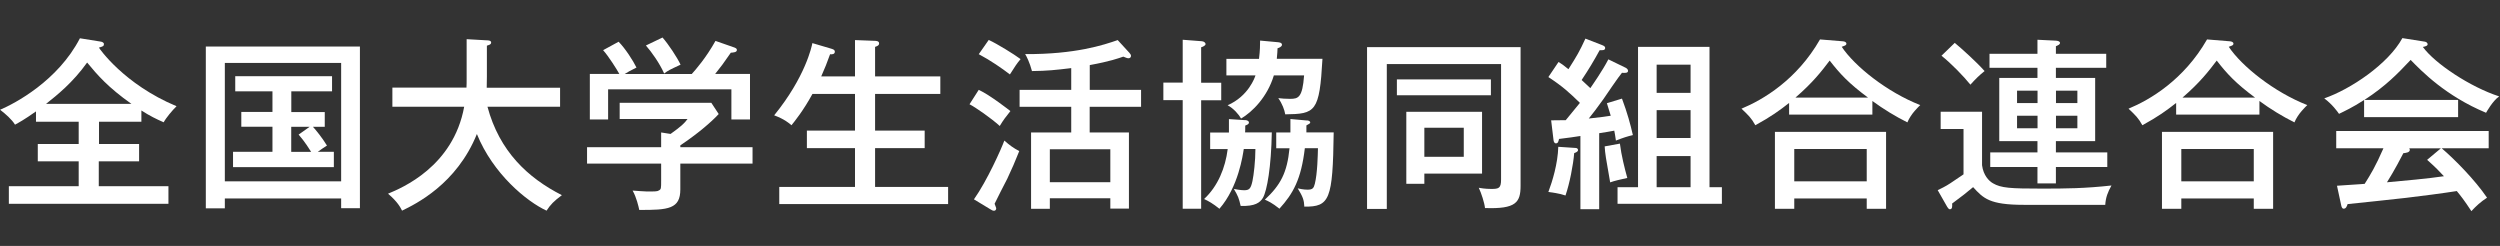 <?xml version="1.0" encoding="UTF-8"?><svg id="a" xmlns="http://www.w3.org/2000/svg" width="305" height="30" viewBox="0 0 305 30"><rect x="0" y="0" width="305" height="30" fill="#333333" stroke="none"/><defs><style>.b{fill:#fff;}</style></defs><path class="b" d="M12.05,17.57h4.92v2.11h-4.92v3.04h8.5v2.14H1.08v-2.14H9.6v-3.04H4.61v-2.11h4.99v-2.72H4.39v-1.26c-1.42,1.01-2.14,1.39-2.56,1.62-.36-.61-1.17-1.33-1.82-1.82,1.8-.76,7.06-3.53,9.74-8.72l2.5,.4c.18,.02,.43,.11,.43,.31,0,.25-.13,.29-.61,.43,.02,.07,3.04,4.47,9.47,7.15-.49,.47-1.3,1.44-1.57,1.96-.88-.38-1.71-.79-2.72-1.44v1.37h-5.17v2.72Zm3.98-4.9c-2.83-2-4.14-3.51-5.4-5.04-1.75,2.45-3.67,3.98-5.01,5.04h10.41Z"/><path class="b" d="M27.43,24.21v1.21h-2.32V5.68h18.8V25.4h-2.29v-1.19h-14.19Zm14.19-2.09V7.68h-14.19v14.44h14.19Zm-6.09-8.45h4.09v1.8h-1.44c.38,.43,1.08,1.26,1.71,2.29-.38,.23-.74,.49-1.12,.76h1.96v1.87h-12.3v-1.87h4.81v-3.06h-3.8v-1.8h3.8v-2.52h-4.54v-1.84h11.81v1.84h-4.97v2.52Zm2.23,1.8h-2.23v3.06h2.43c-.16-.25-.76-1.24-1.53-2.11l1.33-.94Z"/><path class="b" d="M47.87,13.01v-2.32h9.04c.02-.43,.02-.59,.02-1.22V4.78l2.47,.14c.18,0,.52,.02,.52,.27s-.31,.31-.52,.38v3.78c0,.63,0,.79-.02,1.35h8.95v2.32h-8.86c1.46,5.44,4.92,8.68,9.08,10.79-.97,.72-1.39,1.15-1.87,1.89-2.43-1.12-6.54-4.5-8.5-9.35-2.47,6.12-7.47,8.54-9.13,9.35-.18-.36-.52-1.06-1.71-2.07,1.69-.7,7.96-3.31,9.29-10.61h-8.77Z"/><path class="b" d="M91.81,17.96v2h-8.81v3.15c0,2.38-1.46,2.52-5.01,2.5-.09-.43-.34-1.53-.81-2.36,.27,.02,1.48,.11,1.73,.11,1.12,0,1.26,0,1.48-.13,.27-.14,.27-.25,.27-1.22v-2.05h-9.04v-2h9.04v-1.8l1.15,.18c1.33-.95,1.69-1.3,2.07-1.82h-8.28v-1.98h11.18l.9,1.37c-.88,.97-2.65,2.47-4.68,3.82v.23h8.81Zm-7.4-8.95c.47-.52,1.71-1.93,2.88-4.02l2.32,.81c.16,.07,.29,.13,.29,.29,0,.29-.38,.31-.74,.34-.94,1.37-1.21,1.71-1.91,2.59h4.25v5.55h-2.27v-3.67h-15.04v3.67h-2.23v-5.55h3.6c-.31-.56-1.3-2.14-1.98-2.9l1.89-1.03c.79,.79,1.78,2.32,2.18,3.15-.81,.4-1.01,.52-1.44,.79h8.21Zm-3.58-4.43c.7,.79,1.78,2.41,2.2,3.31-1.35,.63-1.51,.7-2,1.08-.56-1.26-1.55-2.65-2.23-3.42l2.02-.97Z"/><path class="b" d="M104.31,9.32V4.89l2.38,.09c.2,0,.56,.02,.56,.31,0,.27-.25,.34-.49,.43v3.6h7.96v2.14h-7.96v4.47h6.05v2.14h-6.05v4.74h8.91v2.09h-20.6v-2.09h9.24v-4.74h-5.87v-2.14h5.87v-4.47h-5.19c-1.12,2.05-2.18,3.35-2.56,3.82-.29-.25-.85-.74-2.11-1.21,3.82-4.7,4.59-8.43,4.66-8.81l2.27,.67c.22,.07,.47,.13,.47,.38,0,.31-.34,.34-.58,.31-.45,1.24-.56,1.51-1.08,2.7h4.14Z"/><path class="b" d="M119.4,10.96c1.39,.63,3.8,2.54,3.87,2.59-.65,.83-.81,1.01-1.3,1.82-1.01-.92-2.97-2.29-3.69-2.65l1.12-1.75Zm-.58,13.36c1.62-2.29,3.35-6.18,3.71-7.17,.63,.56,1.12,.92,1.82,1.28-.45,1.15-.94,2.27-1.46,3.37-.25,.49-1.35,2.61-1.55,3.06,.02,.09,.2,.47,.2,.54,0,.22-.13,.31-.27,.31-.16,0-.27-.07-.45-.18l-2-1.21Zm1.8-19.45c1.03,.47,3.1,1.75,3.89,2.34-.52,.63-.61,.79-1.3,1.87-.97-.74-2.36-1.71-3.8-2.47l1.21-1.73Zm12.32,6.09h6.27v2.07h-6.27v3.13h4.79v9.29h-2.27v-1.26h-7.38v1.28h-2.29v-9.31h4.9v-3.13h-6.3v-2.07h6.3v-2.65c-1.93,.23-2.88,.34-4.79,.36-.27-1.03-.67-1.82-.83-2.07,6.12,.04,9.6-1.12,11.29-1.71l1.44,1.57c.11,.13,.18,.23,.18,.36,0,.18-.13,.29-.31,.29s-.38-.11-.63-.2c-.52,.18-1.6,.58-4.09,1.03v3.01Zm2.52,11.27v-4.02h-7.38v4.02h7.38Z"/><path class="b" d="M148.99,10.09v2.14h-2.45v13.24h-2.25V12.22h-2.36v-2.14h2.36V4.85l2.34,.18c.27,.02,.45,.2,.45,.34,0,.2-.34,.34-.54,.4v4.32h2.45Zm2.95,4.56c.2,.02,.43,.11,.43,.29,0,.23-.25,.29-.45,.38,0,.56,0,.63-.02,.83h3.26c-.07,4.18-.58,7.11-1.08,7.98-.34,.58-.97,1.06-2.72,.99-.22-.95-.31-1.19-.83-2.07,.81,.16,1.21,.16,1.26,.16,.65,0,.81-.23,1.01-1.12,.16-.76,.36-2.45,.36-3.91h-1.42c-.11,.72-.65,4.63-2.97,7.29-.81-.65-1.3-.92-1.87-1.19,1.69-1.57,2.59-3.8,2.88-6.09h-2.14v-2.02h2.29v-1.64l2,.13Zm9.4-7.47c-.36,6.5-.85,6.72-4.54,6.77-.09-.54-.36-1.28-.85-1.98,.29,.05,.97,.09,1.44,.09,1.01,0,1.51-.16,1.71-2.86h-3.69c-.79,2.63-2.63,4.47-4,5.26-.27-.49-.92-1.24-1.64-1.62,2.56-1.12,3.33-3.42,3.4-3.64h-3.55v-2.02h3.98c.13-1.06,.13-1.71,.13-2.23l2.18,.2c.14,.02,.49,.04,.49,.31,0,.25-.38,.38-.54,.43-.02,.38-.02,.63-.09,1.28h5.58Zm-1.87,7.51c.25,.02,.38,.14,.38,.25s-.16,.2-.47,.36v.85h3.33c-.11,8.23-.49,9.09-3.58,9.06-.04-.81-.18-1.21-.81-2.23,.7,.16,1.1,.16,1.19,.16,.63,0,.76-.18,.9-.72,.32-1.28,.36-3.53,.38-4.34h-1.6c-.45,3.8-1.42,5.53-3.1,7.38-.9-.72-1.37-.92-1.78-1.1,1.91-1.78,2.72-3.28,3.01-6.27h-1.62v-1.93h1.73v-1.64l2.02,.18Z"/><path class="b" d="M185.51,5.75V22.66c0,2.02-.54,2.86-4.34,2.72-.07-.65-.45-1.82-.76-2.47,.76,.14,1.37,.14,1.53,.14,.92,0,1.19-.09,1.19-1.15V7.82h-13.94V25.49h-2.41V5.75h18.73Zm-3.62,3.94v1.93h-11.47v-1.93h11.47Zm-1.08,3.96v7.53h-7.04v1.24h-2.2V13.64h9.24Zm-7.04,1.93v3.55h4.81v-3.55h-4.81Z"/><path class="b" d="M198.37,8.29c.16,.09,.25,.22,.25,.36,0,.29-.43,.25-.74,.23-.41,.47-1.96,2.77-2.27,3.22-.94,1.3-1.12,1.53-1.78,2.36,1.51-.16,2.14-.25,2.68-.34-.2-.67-.31-.99-.47-1.53l1.84-.56c.65,1.73,1.03,3.13,1.33,4.45-.68,.16-1.15,.31-2.07,.67-.09-.61-.13-.88-.2-1.21-.74,.14-.88,.16-1.84,.31v9.27h-2.29v-8.93c-1.03,.16-1.17,.18-2.61,.36-.07,.29-.11,.54-.38,.54-.18,0-.27-.2-.29-.4l-.29-2.41c.56,0,.7,0,1.78-.02,1.3-1.57,1.44-1.75,1.73-2.11-1.3-1.26-2.07-1.98-3.85-3.15l1.24-1.84c.31,.18,.54,.34,1.21,.88,1.03-1.62,1.35-2.16,2.07-3.73l1.96,.76c.36,.13,.45,.23,.45,.38,0,.29-.29,.29-.67,.27-.7,1.28-1.3,2.29-2.2,3.64,.34,.31,.61,.56,1.06,.99,.2-.29,1.51-2.16,2.2-3.51l2.18,1.06Zm-6.14,9.76c.11,0,.29,.07,.29,.25,0,.2-.23,.29-.47,.38-.11,1.42-.56,3.73-1.06,5.17-.76-.27-1.75-.38-2.09-.43,.49-1.3,1.15-3.44,1.21-5.51l2.11,.14Zm5.4-.52c.18,1.44,.56,2.95,.9,4.18-.81,.18-1.55,.34-2.09,.54-.54-3.08-.61-3.44-.67-4.39l1.87-.34Zm12.44,5.31v2.02h-12.73v-2.02h2.5V5.72h8.72V22.84h1.51Zm-3.82-11.51v-3.44h-4.14v3.44h4.14Zm0,5.51v-3.4h-4.14v3.4h4.14Zm0,6v-3.8h-4.14v3.8h4.14Z"/><path class="b" d="M228.43,13.98h-10.16v-1.42c-1.17,.92-2.18,1.66-4.12,2.72-.49-.88-.83-1.21-1.69-2.02,2.61-1.08,6.75-3.51,9.58-8.45l2.81,.23c.18,.02,.41,.09,.41,.29,0,.14-.11,.2-.23,.25-.07,.02-.23,.09-.34,.13,1.57,2.36,5.53,5.53,9.58,7.11-.2,.2-1.12,1.03-1.57,2.11-1.48-.74-2.92-1.62-4.27-2.61v1.66Zm-9.53,10.23v1.26h-2.36v-9.38h13.56v9.38h-2.36v-1.26h-8.84Zm8.84-2.09v-3.94h-8.84v3.94h8.84Zm.16-10.21c-2.36-1.75-3.44-2.92-4.68-4.52-.97,1.28-2.02,2.65-4.18,4.52h8.86Z"/><path class="b" d="M241.81,13.62v6.54c.16,1.24,.85,1.93,1.33,2.2,.99,.58,2.09,.65,5.98,.65,2.92,0,5.22-.02,8.48-.38-.45,.81-.7,1.44-.76,2.36h-9.94c-4.18,0-4.93-.79-6.18-2.16-.92,.76-1.19,.99-2.56,2,.02,.31,.04,.7-.27,.7-.16,0-.29-.23-.34-.31l-1.15-2.02c.27-.13,.99-.47,1.55-.85,1.3-.88,1.44-.97,1.6-1.08v-5.53h-2.79v-2.11h5.06Zm-3.33-8.39c.79,.65,2.65,2.32,3.64,3.44-.65,.52-1.06,.92-1.73,1.66-.83-1.03-2.36-2.61-3.53-3.53l1.62-1.57Zm10.1-.38l2.25,.11c.27,.02,.49,.11,.49,.27,0,.11-.07,.18-.14,.23-.11,.07-.25,.13-.36,.18v.92h6.14v1.71h-6.14v1.24h4.79v7.71h-4.79v1.37h6.27v1.78h-6.27v2h-2.25v-2h-5.76v-1.78h5.76v-1.37h-4.66v-7.71h4.66v-1.24h-5.85v-1.71h5.85v-1.71Zm0,6.21h-2.5v1.51h2.5v-1.51Zm0,3.06h-2.5v1.53h2.5v-1.53Zm2.25-1.55h2.61v-1.51h-2.61v1.51Zm0,3.08h2.61v-1.53h-2.61v1.53Z"/><path class="b" d="M275.65,13.98h-10.16v-1.42c-1.17,.92-2.18,1.66-4.12,2.72-.49-.88-.83-1.21-1.69-2.02,2.61-1.08,6.75-3.51,9.58-8.45l2.81,.23c.18,.02,.41,.09,.41,.29,0,.14-.11,.2-.23,.25-.07,.02-.23,.09-.34,.13,1.57,2.36,5.53,5.53,9.58,7.11-.2,.2-1.12,1.03-1.57,2.11-1.48-.74-2.92-1.62-4.27-2.61v1.66Zm-9.53,10.23v1.26h-2.36v-9.38h13.56v9.38h-2.36v-1.26h-8.84Zm8.84-2.09v-3.94h-8.84v3.94h8.84Zm.16-10.21c-2.36-1.75-3.44-2.92-4.68-4.52-.97,1.28-2.02,2.65-4.18,4.52h8.86Z"/><path class="b" d="M299.89,12.18v2.11h-11.47v-2.09c-1.42,.92-2.41,1.37-3.06,1.69-.2-.29-.81-1.15-1.8-1.89,3.19-1.1,7.8-4.18,9.53-7.35l2.72,.43c.2,.02,.36,.16,.36,.31,0,.18-.16,.25-.58,.34,1.46,2.02,5.8,4.9,9.31,6.03-.79,.54-1.55,1.91-1.6,2-4.92-2.05-7.85-5.06-9.2-6.45-1.57,1.66-3.01,3.17-5.64,4.88h11.42Zm-14.77,10.48c.38-.02,3.08-.2,3.37-.23,.72-1.15,1.3-2.07,2.29-4.34h-5.76v-2.11h18.6v2.11h-5.73c1.6,1.37,4.05,3.85,5.53,6.03-.74,.47-1.35,1.03-1.91,1.64-.9-1.37-1.28-1.84-1.78-2.45-1.44,.23-4.77,.67-6.21,.83-1.12,.14-6.09,.65-7.11,.76-.11,.31-.2,.56-.49,.56-.18,0-.25-.22-.29-.4l-.52-2.41Zm12.66-4.56h-3.85s.07,.11,.07,.18c0,.34-.54,.38-.79,.41-.2,.4-1.12,2.16-2,3.55,2.11-.2,4.88-.43,6.95-.74-.54-.58-.99-1.06-2.05-2l1.66-1.39Z"/></svg>